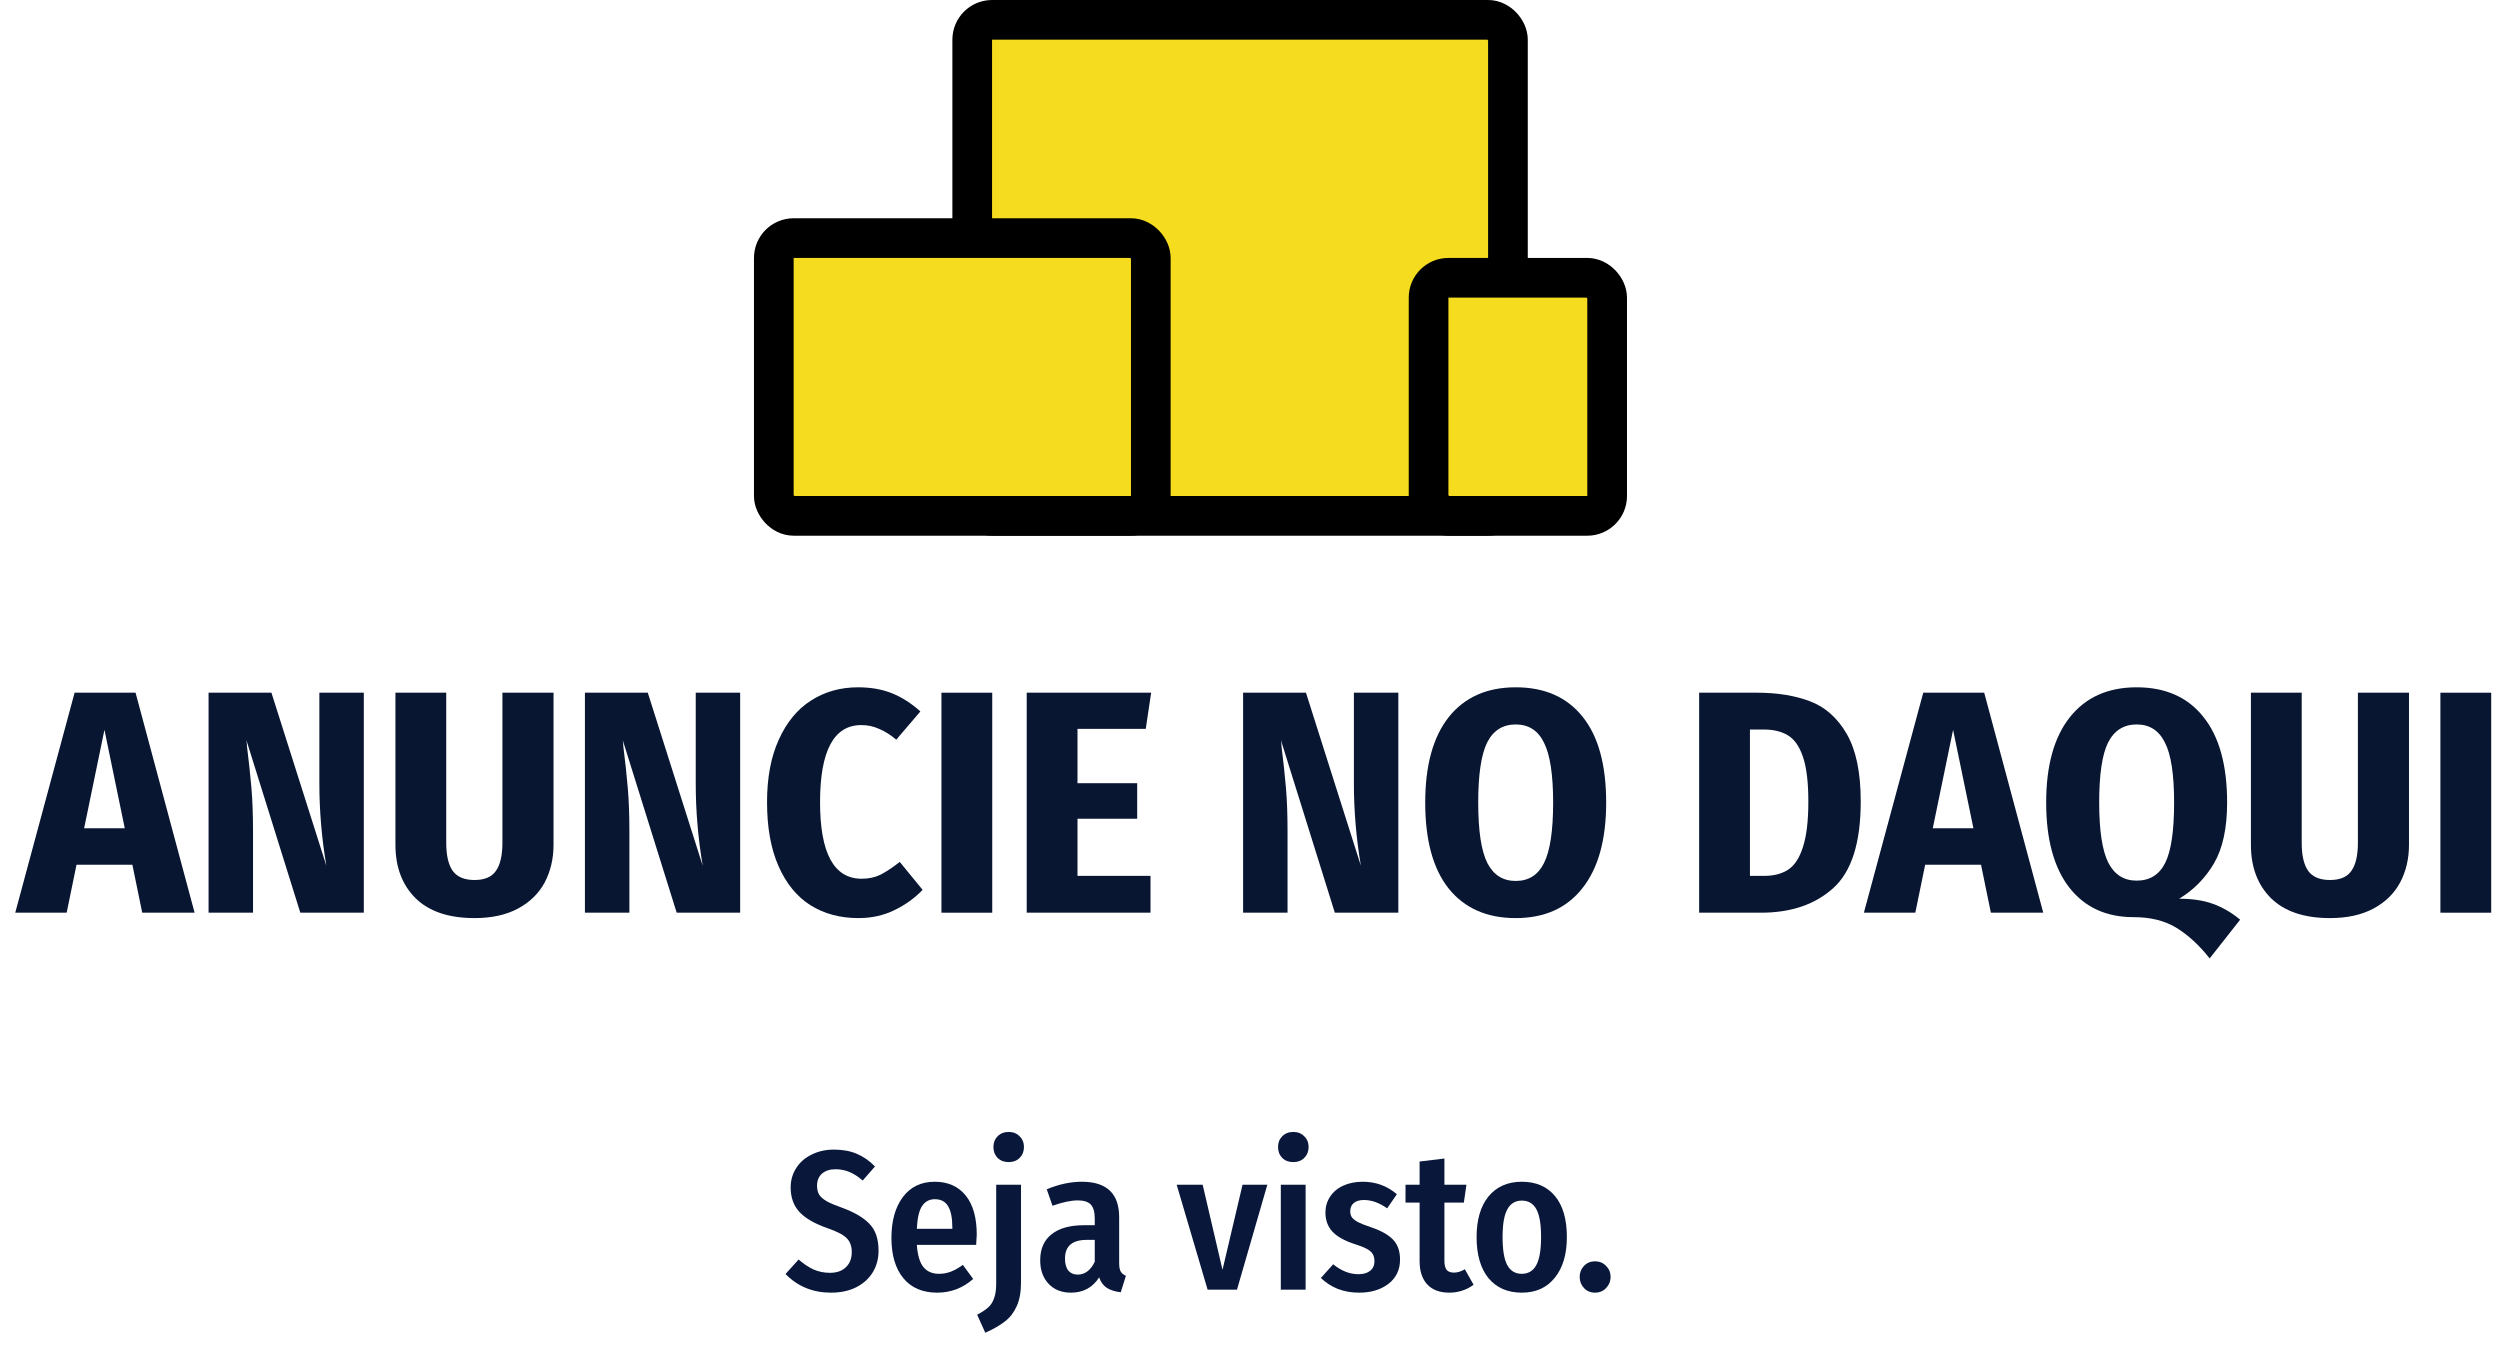 <svg width="126" height="68" viewBox="0 0 126 68" fill="none" xmlns="http://www.w3.org/2000/svg">
<path d="M7.168 46L6.672 43.584H3.856L3.36 46H0.768L3.76 34.912H6.832L9.808 46H7.168ZM4.24 41.744H6.288L5.264 36.784L4.24 41.744Z" fill="#081632"/>
<path d="M18.336 46H15.136L12.416 37.296C12.437 37.424 12.448 37.531 12.448 37.616C12.544 38.384 12.618 39.083 12.672 39.712C12.725 40.331 12.752 41.051 12.752 41.872V46H10.512V34.912H13.68L16.448 43.632C16.213 42.245 16.096 40.864 16.096 39.488V34.912H18.336V46Z" fill="#081632"/>
<path d="M27.898 42.576C27.898 43.28 27.748 43.915 27.45 44.48C27.151 45.035 26.703 45.472 26.106 45.792C25.509 46.112 24.778 46.272 23.914 46.272C22.613 46.272 21.62 45.936 20.938 45.264C20.266 44.592 19.93 43.696 19.93 42.576V34.912H22.49V42.48C22.49 43.12 22.602 43.595 22.826 43.904C23.05 44.203 23.413 44.352 23.914 44.352C24.415 44.352 24.773 44.203 24.986 43.904C25.21 43.595 25.322 43.12 25.322 42.48V34.912H27.898V42.576Z" fill="#081632"/>
<path d="M37.304 46H34.105L31.384 37.296C31.406 37.424 31.416 37.531 31.416 37.616C31.512 38.384 31.587 39.083 31.64 39.712C31.694 40.331 31.721 41.051 31.721 41.872V46H29.48V34.912H32.648L35.416 43.632C35.182 42.245 35.065 40.864 35.065 39.488V34.912H37.304V46Z" fill="#081632"/>
<path d="M43.251 34.64C43.891 34.64 44.461 34.741 44.963 34.944C45.464 35.147 45.939 35.451 46.387 35.856L45.171 37.28C44.883 37.035 44.595 36.853 44.307 36.736C44.029 36.608 43.731 36.544 43.411 36.544C42.024 36.544 41.331 37.84 41.331 40.432C41.331 43.003 42.029 44.288 43.427 44.288C43.789 44.288 44.109 44.219 44.387 44.08C44.675 43.931 44.995 43.717 45.347 43.44L46.499 44.848C46.104 45.264 45.629 45.605 45.075 45.872C44.531 46.139 43.928 46.272 43.267 46.272C42.339 46.272 41.528 46.053 40.835 45.616C40.152 45.179 39.619 44.523 39.235 43.648C38.851 42.773 38.659 41.701 38.659 40.432C38.659 39.195 38.856 38.144 39.251 37.28C39.645 36.405 40.184 35.749 40.867 35.312C41.56 34.864 42.355 34.64 43.251 34.64Z" fill="#081632"/>
<path d="M50.009 34.912V46H47.449V34.912H50.009Z" fill="#081632"/>
<path d="M58.018 34.912L57.746 36.736H54.306V39.472H57.314V41.264H54.306V44.144H57.986V46H51.746V34.912H58.018Z" fill="#081632"/>
<path d="M70.476 46H67.276L64.556 37.296C64.578 37.424 64.588 37.531 64.588 37.616C64.684 38.384 64.759 39.083 64.812 39.712C64.866 40.331 64.892 41.051 64.892 41.872V46H62.652V34.912H65.82L68.588 43.632C68.354 42.245 68.236 40.864 68.236 39.488V34.912H70.476V46Z" fill="#081632"/>
<path d="M76.391 34.64C77.852 34.64 78.977 35.136 79.766 36.128C80.556 37.109 80.951 38.549 80.951 40.448C80.951 42.325 80.55 43.765 79.751 44.768C78.961 45.771 77.841 46.272 76.391 46.272C74.94 46.272 73.814 45.776 73.014 44.784C72.225 43.792 71.831 42.347 71.831 40.448C71.831 38.581 72.225 37.147 73.014 36.144C73.814 35.141 74.94 34.64 76.391 34.64ZM76.391 36.512C75.74 36.512 75.26 36.816 74.951 37.424C74.652 38.032 74.502 39.04 74.502 40.448C74.502 41.877 74.657 42.896 74.966 43.504C75.276 44.101 75.751 44.4 76.391 44.4C77.041 44.4 77.516 44.101 77.814 43.504C78.124 42.896 78.278 41.877 78.278 40.448C78.278 39.04 78.124 38.032 77.814 37.424C77.516 36.816 77.041 36.512 76.391 36.512Z" fill="#081632"/>
<path d="M88.549 34.912C89.573 34.912 90.463 35.056 91.221 35.344C91.989 35.632 92.607 36.181 93.077 36.992C93.546 37.803 93.781 38.939 93.781 40.4C93.781 42.469 93.322 43.92 92.405 44.752C91.487 45.584 90.271 46 88.757 46H85.637V34.912H88.549ZM88.197 36.768V44.144H88.917C89.407 44.144 89.813 44.037 90.133 43.824C90.453 43.611 90.698 43.232 90.869 42.688C91.05 42.133 91.141 41.371 91.141 40.4C91.141 39.429 91.05 38.677 90.869 38.144C90.687 37.611 90.431 37.248 90.101 37.056C89.781 36.864 89.381 36.768 88.901 36.768H88.197Z" fill="#081632"/>
<path d="M100.34 46L99.844 43.584H97.028L96.532 46H93.94L96.932 34.912H100.004L102.98 46H100.34ZM97.412 41.744H99.46L98.436 36.784L97.412 41.744Z" fill="#081632"/>
<path d="M109.831 45.296C110.493 45.296 111.058 45.381 111.527 45.552C112.007 45.723 112.466 45.989 112.903 46.352L111.367 48.304C110.845 47.643 110.29 47.131 109.703 46.768C109.117 46.405 108.391 46.224 107.527 46.224C106.151 46.224 105.074 45.728 104.295 44.736C103.517 43.733 103.127 42.304 103.127 40.448C103.127 38.592 103.522 37.163 104.311 36.16C105.111 35.147 106.237 34.64 107.687 34.64C109.138 34.64 110.258 35.136 111.047 36.128C111.847 37.12 112.247 38.56 112.247 40.448C112.247 41.728 112.029 42.747 111.591 43.504C111.154 44.251 110.567 44.848 109.831 45.296ZM105.799 40.448C105.799 41.867 105.954 42.88 106.263 43.488C106.573 44.085 107.047 44.384 107.687 44.384C108.349 44.384 108.829 44.085 109.127 43.488C109.426 42.891 109.575 41.877 109.575 40.448C109.575 39.029 109.421 38.021 109.111 37.424C108.813 36.816 108.338 36.512 107.687 36.512C107.037 36.512 106.557 36.816 106.247 37.424C105.949 38.021 105.799 39.029 105.799 40.448Z" fill="#081632"/>
<path d="M121.413 42.576C121.413 43.28 121.264 43.915 120.965 44.48C120.667 45.035 120.219 45.472 119.621 45.792C119.024 46.112 118.293 46.272 117.429 46.272C116.128 46.272 115.136 45.936 114.453 45.264C113.781 44.592 113.446 43.696 113.446 42.576V34.912H116.006V42.48C116.006 43.12 116.117 43.595 116.341 43.904C116.565 44.203 116.928 44.352 117.429 44.352C117.931 44.352 118.288 44.203 118.502 43.904C118.726 43.595 118.838 43.12 118.838 42.48V34.912H121.413V42.576Z" fill="#081632"/>
<path d="M125.556 34.912V46H122.996V34.912H125.556Z" fill="#081632"/>
<path d="M42.029 57.94C42.469 57.94 42.853 58.01 43.179 58.15C43.513 58.29 43.819 58.503 44.099 58.79L43.48 59.5C43.26 59.307 43.039 59.163 42.819 59.07C42.599 58.977 42.363 58.93 42.109 58.93C41.83 58.93 41.603 59.003 41.429 59.15C41.263 59.297 41.179 59.5 41.179 59.76C41.179 59.933 41.213 60.08 41.279 60.2C41.353 60.32 41.48 60.433 41.66 60.54C41.84 60.64 42.099 60.75 42.44 60.87C43.059 61.097 43.52 61.367 43.819 61.68C44.126 61.993 44.279 62.443 44.279 63.03C44.279 63.437 44.183 63.8 43.989 64.12C43.796 64.44 43.516 64.693 43.15 64.88C42.789 65.06 42.366 65.15 41.88 65.15C40.966 65.15 40.203 64.837 39.59 64.21L40.249 63.48C40.503 63.7 40.753 63.867 40.999 63.98C41.253 64.093 41.529 64.15 41.83 64.15C42.169 64.15 42.436 64.057 42.63 63.87C42.83 63.683 42.929 63.427 42.929 63.1C42.929 62.807 42.846 62.577 42.679 62.41C42.513 62.237 42.196 62.07 41.73 61.91C41.063 61.677 40.583 61.4 40.289 61.08C39.996 60.76 39.849 60.35 39.849 59.85C39.849 59.483 39.943 59.157 40.13 58.87C40.316 58.577 40.576 58.35 40.91 58.19C41.243 58.023 41.616 57.94 42.029 57.94Z" fill="#08173A"/>
<path d="M49.228 62.23C49.228 62.29 49.218 62.46 49.198 62.74H46.208C46.248 63.273 46.361 63.65 46.548 63.87C46.734 64.09 46.995 64.2 47.328 64.2C47.541 64.2 47.741 64.163 47.928 64.09C48.114 64.017 48.315 63.903 48.528 63.75L49.048 64.46C48.521 64.92 47.918 65.15 47.238 65.15C46.498 65.15 45.928 64.907 45.528 64.42C45.128 63.933 44.928 63.257 44.928 62.39C44.928 61.537 45.118 60.853 45.498 60.34C45.885 59.82 46.421 59.56 47.108 59.56C47.775 59.56 48.294 59.79 48.668 60.25C49.041 60.71 49.228 61.37 49.228 62.23ZM47.998 61.87C47.998 61.39 47.928 61.033 47.788 60.8C47.648 60.56 47.425 60.44 47.118 60.44C46.838 60.44 46.621 60.557 46.468 60.79C46.321 61.017 46.234 61.397 46.208 61.93H47.998V61.87Z" fill="#08173A"/>
<path d="M51.458 64.65C51.458 65.13 51.384 65.527 51.238 65.84C51.098 66.153 50.901 66.407 50.648 66.6C50.394 66.8 50.064 66.99 49.658 67.17L49.248 66.26C49.481 66.14 49.664 66.02 49.798 65.9C49.931 65.787 50.031 65.633 50.098 65.44C50.171 65.253 50.208 65.007 50.208 64.7V59.71H51.458V64.65ZM50.838 57.05C51.064 57.05 51.248 57.123 51.388 57.27C51.534 57.41 51.608 57.59 51.608 57.81C51.608 58.03 51.534 58.213 51.388 58.36C51.248 58.5 51.064 58.57 50.838 58.57C50.611 58.57 50.424 58.5 50.278 58.36C50.138 58.213 50.068 58.03 50.068 57.81C50.068 57.59 50.138 57.41 50.278 57.27C50.424 57.123 50.611 57.05 50.838 57.05Z" fill="#08173A"/>
<path d="M56.406 63.67C56.406 63.857 56.433 63.997 56.486 64.09C56.539 64.177 56.626 64.247 56.746 64.3L56.486 65.13C56.199 65.097 55.966 65.023 55.786 64.91C55.613 64.797 55.483 64.62 55.396 64.38C55.069 64.893 54.596 65.15 53.976 65.15C53.503 65.15 53.126 65 52.846 64.7C52.566 64.4 52.426 64.007 52.426 63.52C52.426 62.947 52.616 62.51 52.996 62.21C53.376 61.903 53.926 61.75 54.646 61.75H55.176V61.42C55.176 61.087 55.109 60.85 54.976 60.71C54.843 60.57 54.626 60.5 54.326 60.5C53.979 60.5 53.553 60.59 53.046 60.77L52.756 59.94C53.363 59.687 53.953 59.56 54.526 59.56C55.779 59.56 56.406 60.157 56.406 61.35V63.67ZM54.316 64.24C54.683 64.24 54.969 64.023 55.176 63.59V62.49H54.776C54.043 62.49 53.676 62.803 53.676 63.43C53.676 63.697 53.733 63.9 53.846 64.04C53.959 64.173 54.116 64.24 54.316 64.24Z" fill="#08173A"/>
<path d="M63.874 59.71L62.344 65H60.864L59.304 59.71H60.614L61.614 64L62.624 59.71H63.874Z" fill="#08173A"/>
<path d="M65.803 59.71V65H64.553V59.71H65.803ZM65.183 57.05C65.41 57.05 65.594 57.123 65.734 57.27C65.88 57.41 65.954 57.59 65.954 57.81C65.954 58.03 65.88 58.213 65.734 58.36C65.594 58.5 65.41 58.57 65.183 58.57C64.957 58.57 64.77 58.5 64.624 58.36C64.484 58.213 64.413 58.03 64.413 57.81C64.413 57.59 64.484 57.41 64.624 57.27C64.77 57.123 64.957 57.05 65.183 57.05Z" fill="#08173A"/>
<path d="M68.682 59.56C69.342 59.56 69.915 59.77 70.402 60.19L69.912 60.9C69.519 60.62 69.129 60.48 68.742 60.48C68.522 60.48 68.352 60.53 68.232 60.63C68.112 60.73 68.052 60.867 68.052 61.04C68.052 61.167 68.079 61.27 68.132 61.35C68.192 61.43 68.292 61.51 68.432 61.59C68.572 61.663 68.782 61.747 69.062 61.84C69.569 62.007 69.945 62.213 70.192 62.46C70.439 62.707 70.562 63.047 70.562 63.48C70.562 64 70.365 64.41 69.972 64.71C69.585 65.003 69.095 65.15 68.502 65.15C68.109 65.15 67.749 65.087 67.422 64.96C67.095 64.827 66.812 64.643 66.572 64.41L67.192 63.72C67.605 64.053 68.029 64.22 68.462 64.22C68.715 64.22 68.912 64.163 69.052 64.05C69.199 63.937 69.272 63.777 69.272 63.57C69.272 63.417 69.242 63.293 69.182 63.2C69.129 63.107 69.029 63.02 68.882 62.94C68.735 62.86 68.512 62.773 68.212 62.68C67.719 62.513 67.359 62.303 67.132 62.05C66.912 61.797 66.802 61.483 66.802 61.11C66.802 60.817 66.879 60.553 67.032 60.32C67.185 60.08 67.405 59.893 67.692 59.76C67.979 59.627 68.309 59.56 68.682 59.56Z" fill="#08173A"/>
<path d="M74.268 64.75C74.095 64.883 73.901 64.983 73.688 65.05C73.481 65.117 73.268 65.15 73.048 65.15C72.561 65.15 72.188 65.01 71.928 64.73C71.675 64.45 71.548 64.06 71.548 63.56V60.61H70.838V59.71H71.548V58.54L72.798 58.39V59.71H73.908L73.778 60.61H72.798V63.55C72.798 63.75 72.835 63.9 72.908 64C72.988 64.093 73.111 64.14 73.278 64.14C73.458 64.14 73.641 64.083 73.828 63.97L74.268 64.75Z" fill="#08173A"/>
<path d="M76.7 59.56C77.413 59.56 77.97 59.8 78.37 60.28C78.77 60.76 78.97 61.45 78.97 62.35C78.97 63.217 78.767 63.9 78.36 64.4C77.96 64.9 77.407 65.15 76.7 65.15C75.987 65.15 75.427 64.907 75.02 64.42C74.62 63.927 74.42 63.237 74.42 62.35C74.42 61.477 74.62 60.793 75.02 60.3C75.427 59.807 75.987 59.56 76.7 59.56ZM76.7 60.51C76.373 60.51 76.13 60.657 75.97 60.95C75.81 61.237 75.73 61.703 75.73 62.35C75.73 63.003 75.81 63.477 75.97 63.77C76.13 64.057 76.373 64.2 76.7 64.2C77.027 64.2 77.27 64.053 77.43 63.76C77.59 63.467 77.67 62.997 77.67 62.35C77.67 61.697 77.59 61.227 77.43 60.94C77.27 60.653 77.027 60.51 76.7 60.51Z" fill="#08173A"/>
<path d="M80.385 63.57C80.611 63.57 80.798 63.647 80.945 63.8C81.098 63.953 81.175 64.14 81.175 64.36C81.175 64.573 81.098 64.76 80.945 64.92C80.798 65.073 80.611 65.15 80.385 65.15C80.165 65.15 79.981 65.073 79.835 64.92C79.688 64.76 79.615 64.573 79.615 64.36C79.615 64.14 79.688 63.953 79.835 63.8C79.981 63.647 80.165 63.57 80.385 63.57Z" fill="#08173A"/>
<rect x="49" y="1" width="27" height="25" rx="1" fill="#F6DC1E" stroke="black" stroke-width="2"/>
<rect x="72" y="14" width="9" height="12" rx="1" fill="#F6DC1E" stroke="black" stroke-width="2"/>
<rect x="39" y="12" width="19" height="14" rx="1" fill="#F6DC1E" stroke="black" stroke-width="2"/>
</svg>
